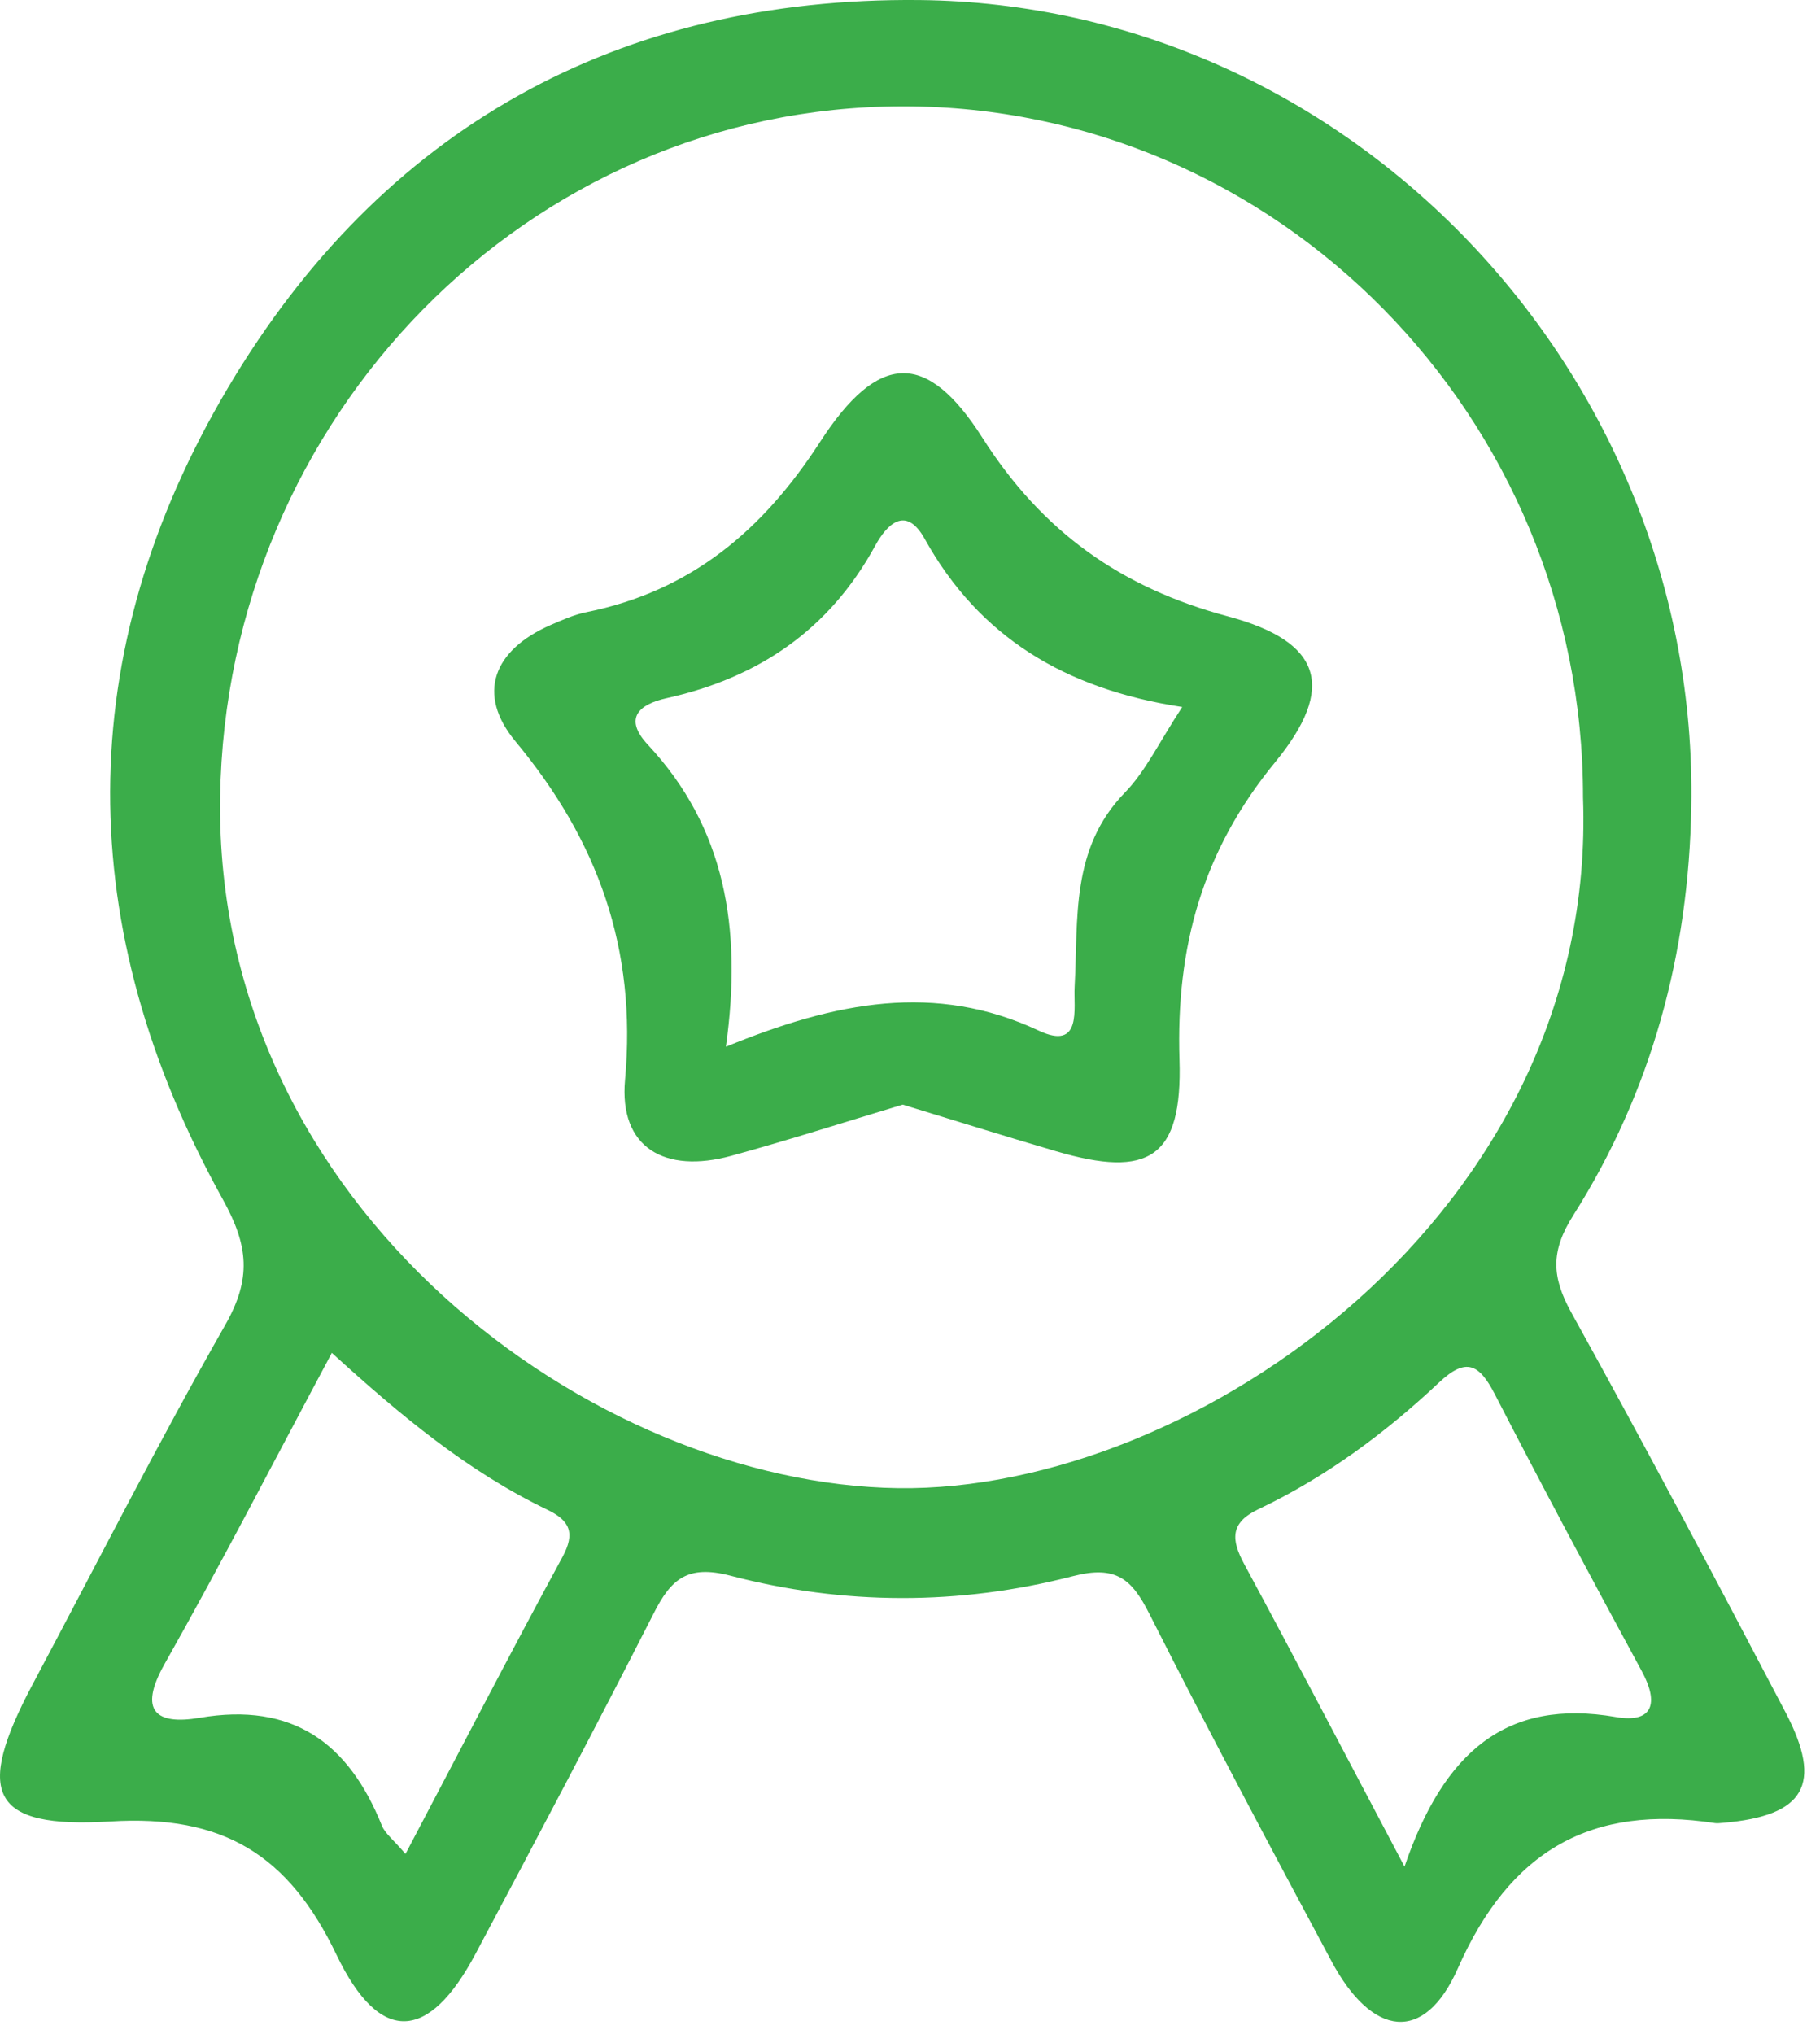 <?xml version="1.0" encoding="UTF-8"?>
<svg xmlns="http://www.w3.org/2000/svg" width="94" height="105" viewBox="0 0 94 105" fill="none">
  <path d="M87.351 41.639C87.223 49.225 85.315 56.334 81.259 62.744C80.082 64.597 80.138 65.917 81.148 67.754C84.933 74.584 88.591 81.487 92.217 88.405C94.173 92.142 93.211 93.757 88.989 94.115C88.853 94.123 88.718 94.146 88.591 94.13C82.19 93.144 77.983 95.538 75.295 101.629C73.57 105.534 70.874 105.192 68.767 101.255C65.578 95.307 62.405 89.343 59.359 83.316C58.453 81.526 57.642 80.803 55.423 81.375C49.563 82.894 43.575 82.886 37.722 81.352C35.495 80.771 34.653 81.542 33.762 83.3C30.756 89.2 27.663 95.053 24.553 100.89C22.152 105.406 19.623 105.605 17.381 100.929C14.9 95.753 11.52 93.685 5.707 94.043C-0.527 94.425 -1.306 92.588 1.692 86.95C4.992 80.755 8.164 74.497 11.639 68.398C12.991 66.02 12.84 64.326 11.512 61.933C3.759 47.953 3.64 33.719 11.799 19.978C19.735 6.627 31.941 -0.149 47.479 0.002C69.713 0.225 87.756 19.27 87.351 41.639ZM81.76 41.17C81.776 21.521 65.968 5.473 46.62 5.489C27.257 5.513 11.663 21.552 11.369 41.162C11.059 62.426 30.661 76.62 46.39 76.835C61.689 77.042 82.548 62.609 81.76 41.17ZM17.142 69.845C14.12 75.499 11.409 80.763 8.498 85.916C7.123 88.357 8.069 89.073 10.312 88.691C15.114 87.872 18.009 89.987 19.727 94.266C19.894 94.671 20.315 94.981 20.943 95.721C23.774 90.345 26.359 85.344 29.046 80.397C29.73 79.141 29.428 78.505 28.267 77.948C24.188 75.984 20.744 73.137 17.134 69.845H17.142ZM72.536 96.389C74.572 90.417 77.824 87.681 83.454 88.651C85.386 88.986 85.689 87.928 84.79 86.274C82.214 81.526 79.669 76.763 77.196 71.968C76.401 70.433 75.725 70.06 74.325 71.38C71.534 74.004 68.457 76.278 64.974 77.932C63.526 78.624 63.582 79.499 64.266 80.763C66.89 85.622 69.443 90.52 72.544 96.381L72.536 96.389Z" fill="#3BAD4A"></path>
  <path d="M46.62 57.034C43.607 57.941 40.712 58.871 37.778 59.674C34.319 60.621 31.965 59.245 32.283 55.754C32.895 48.995 30.891 43.413 26.621 38.276C24.593 35.834 25.484 33.56 28.434 32.272C29.039 32.009 29.659 31.731 30.303 31.604C35.671 30.514 39.384 27.405 42.35 22.825C45.372 18.149 47.869 18.093 50.74 22.602C53.833 27.461 57.896 30.347 63.431 31.826C68.258 33.123 69.037 35.476 65.856 39.357C62.095 43.937 60.735 48.899 60.918 54.712C61.077 59.794 59.336 60.851 54.533 59.436C51.877 58.657 49.229 57.83 46.628 57.034H46.62ZM61.053 36.502C55.002 35.58 50.573 32.884 47.758 27.819C46.772 26.045 45.785 27.103 45.189 28.2C42.819 32.526 39.161 34.999 34.422 36.049C33.031 36.359 32.172 37.067 33.46 38.45C37.436 42.713 38.35 47.874 37.492 54.044C43.169 51.714 48.306 50.712 53.642 53.209C55.908 54.275 55.439 52.048 55.503 50.951C55.694 47.428 55.28 43.818 58.103 40.916C59.169 39.818 59.853 38.347 61.061 36.502H61.053Z" fill="#3BAD4A"></path>
</svg>
